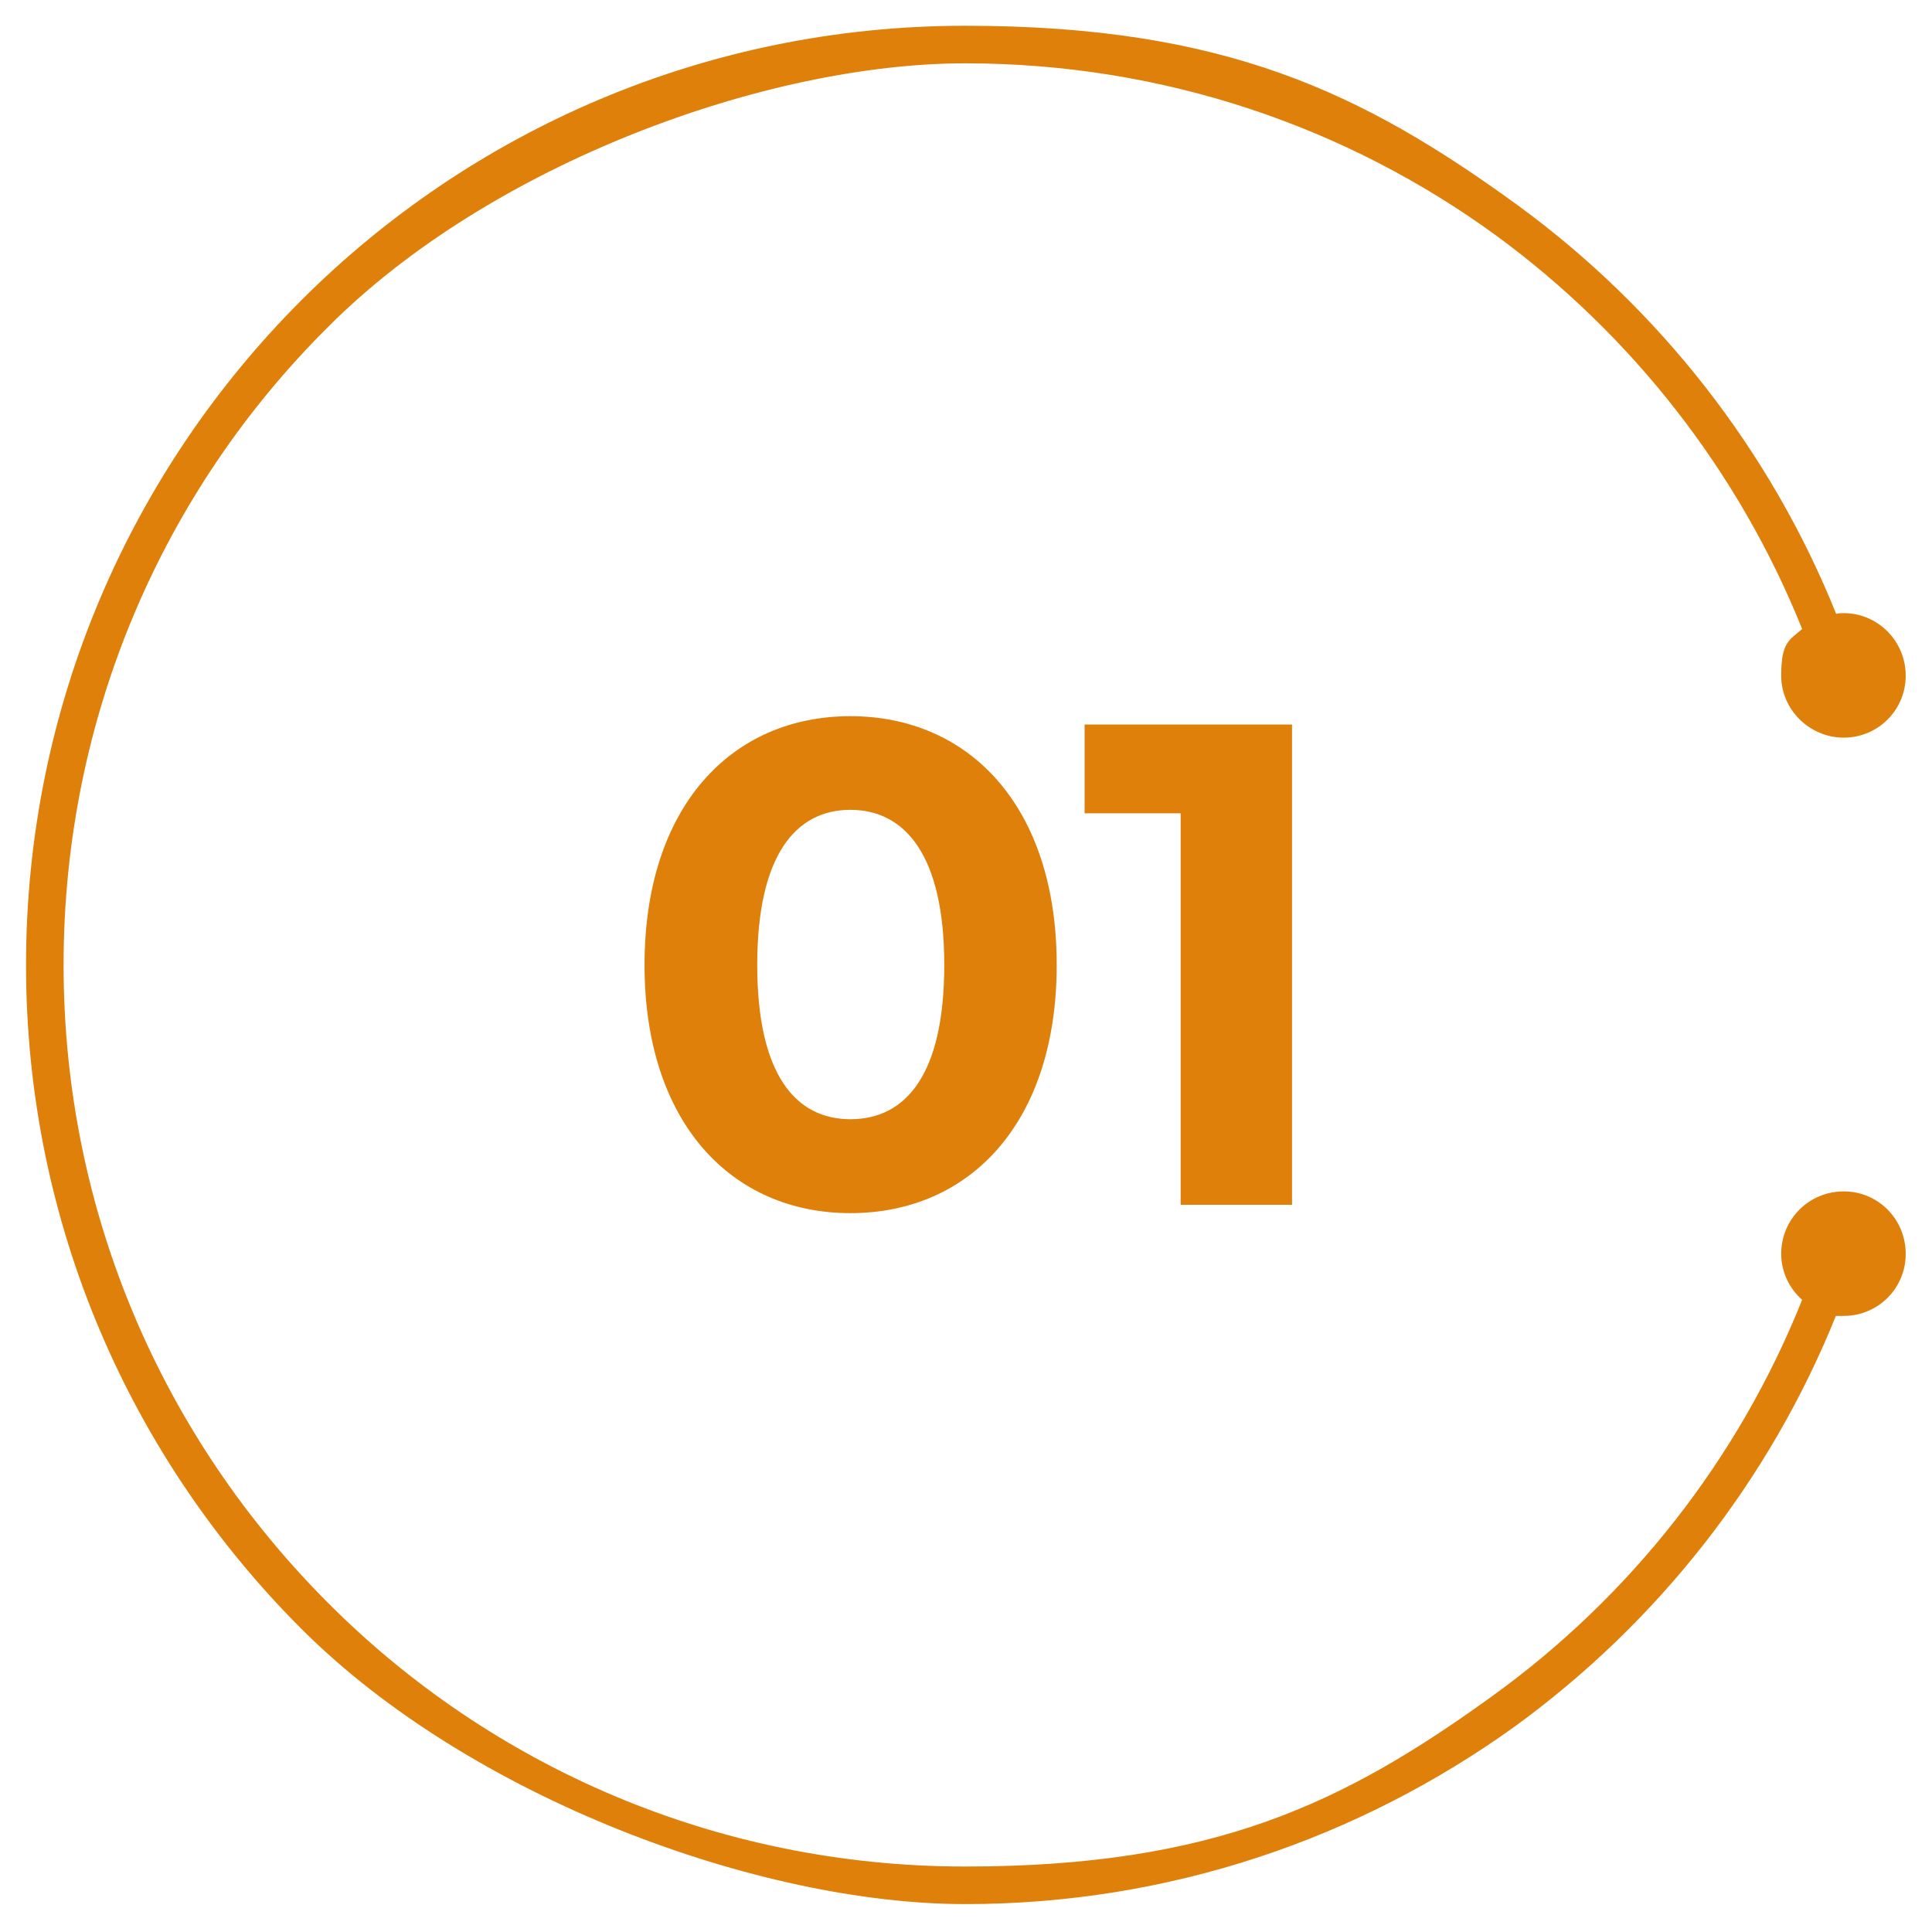 <?xml version="1.0" encoding="UTF-8"?> <svg xmlns="http://www.w3.org/2000/svg" id="Layer_1" version="1.1" viewBox="0 0 720 720"><defs><style> .st0 { fill: #df800b; } </style></defs><path class="st0" d="M684.3,490.1c-24.9,61.9-66.8,114.8-119.9,153.4-57.8,41.5-128.2,66.1-204.7,66.1s-184.2-39.4-247.4-102.6c-63.5-63.5-102.6-150.8-102.6-247.4S48.8,175.4,112.3,111.9C175.5,48.7,263,9.6,359.7,9.6s148.2,24.9,206.2,67.1h0c52.3,38.3,93.8,90.9,118.4,152.1.8-.3,1.8-.3,2.8-.3,12.7,0,23.1,10.4,23.1,23.3s-10.4,23.1-23.1,23.1-23.3-10.4-23.3-23.1,3.1-13.2,7.8-17.4c-23.6-58.8-63.5-109.6-114-146.6h0c-55.4-40.4-123.8-64.2-197.9-64.2S182.7,61.1,122.1,122c-60.9,60.6-98.4,144.6-98.4,237.6s37.6,176.7,98.4,237.6c60.6,60.9,144.8,98.4,237.6,98.4s141.2-23.6,196.4-63.5c51.3-37,91.7-88.1,115.5-147.7-4.7-4.1-7.8-10.4-7.8-17.1,0-13,10.4-23.3,23.3-23.3s23.1,10.4,23.1,23.3-10.4,23.1-23.1,23.1-1.8,0-2.8-.3h0Z"></path><path class="st0" d="M316.9,452.1c44.3,0,76.9-33.4,76.9-92.5s-32.6-92.7-76.9-92.7-76.7,33.7-76.7,92.7,32.6,92.5,76.7,92.5h0ZM316.9,417.1c-20.5,0-34.7-16.8-34.7-57.5s14.2-57.8,34.7-57.8,35,17.1,35,57.8-14.2,57.5-35,57.5h0ZM404.2,269.9v33.2h35.8v145.9h41.5v-179h-77.2Z"></path></svg> 